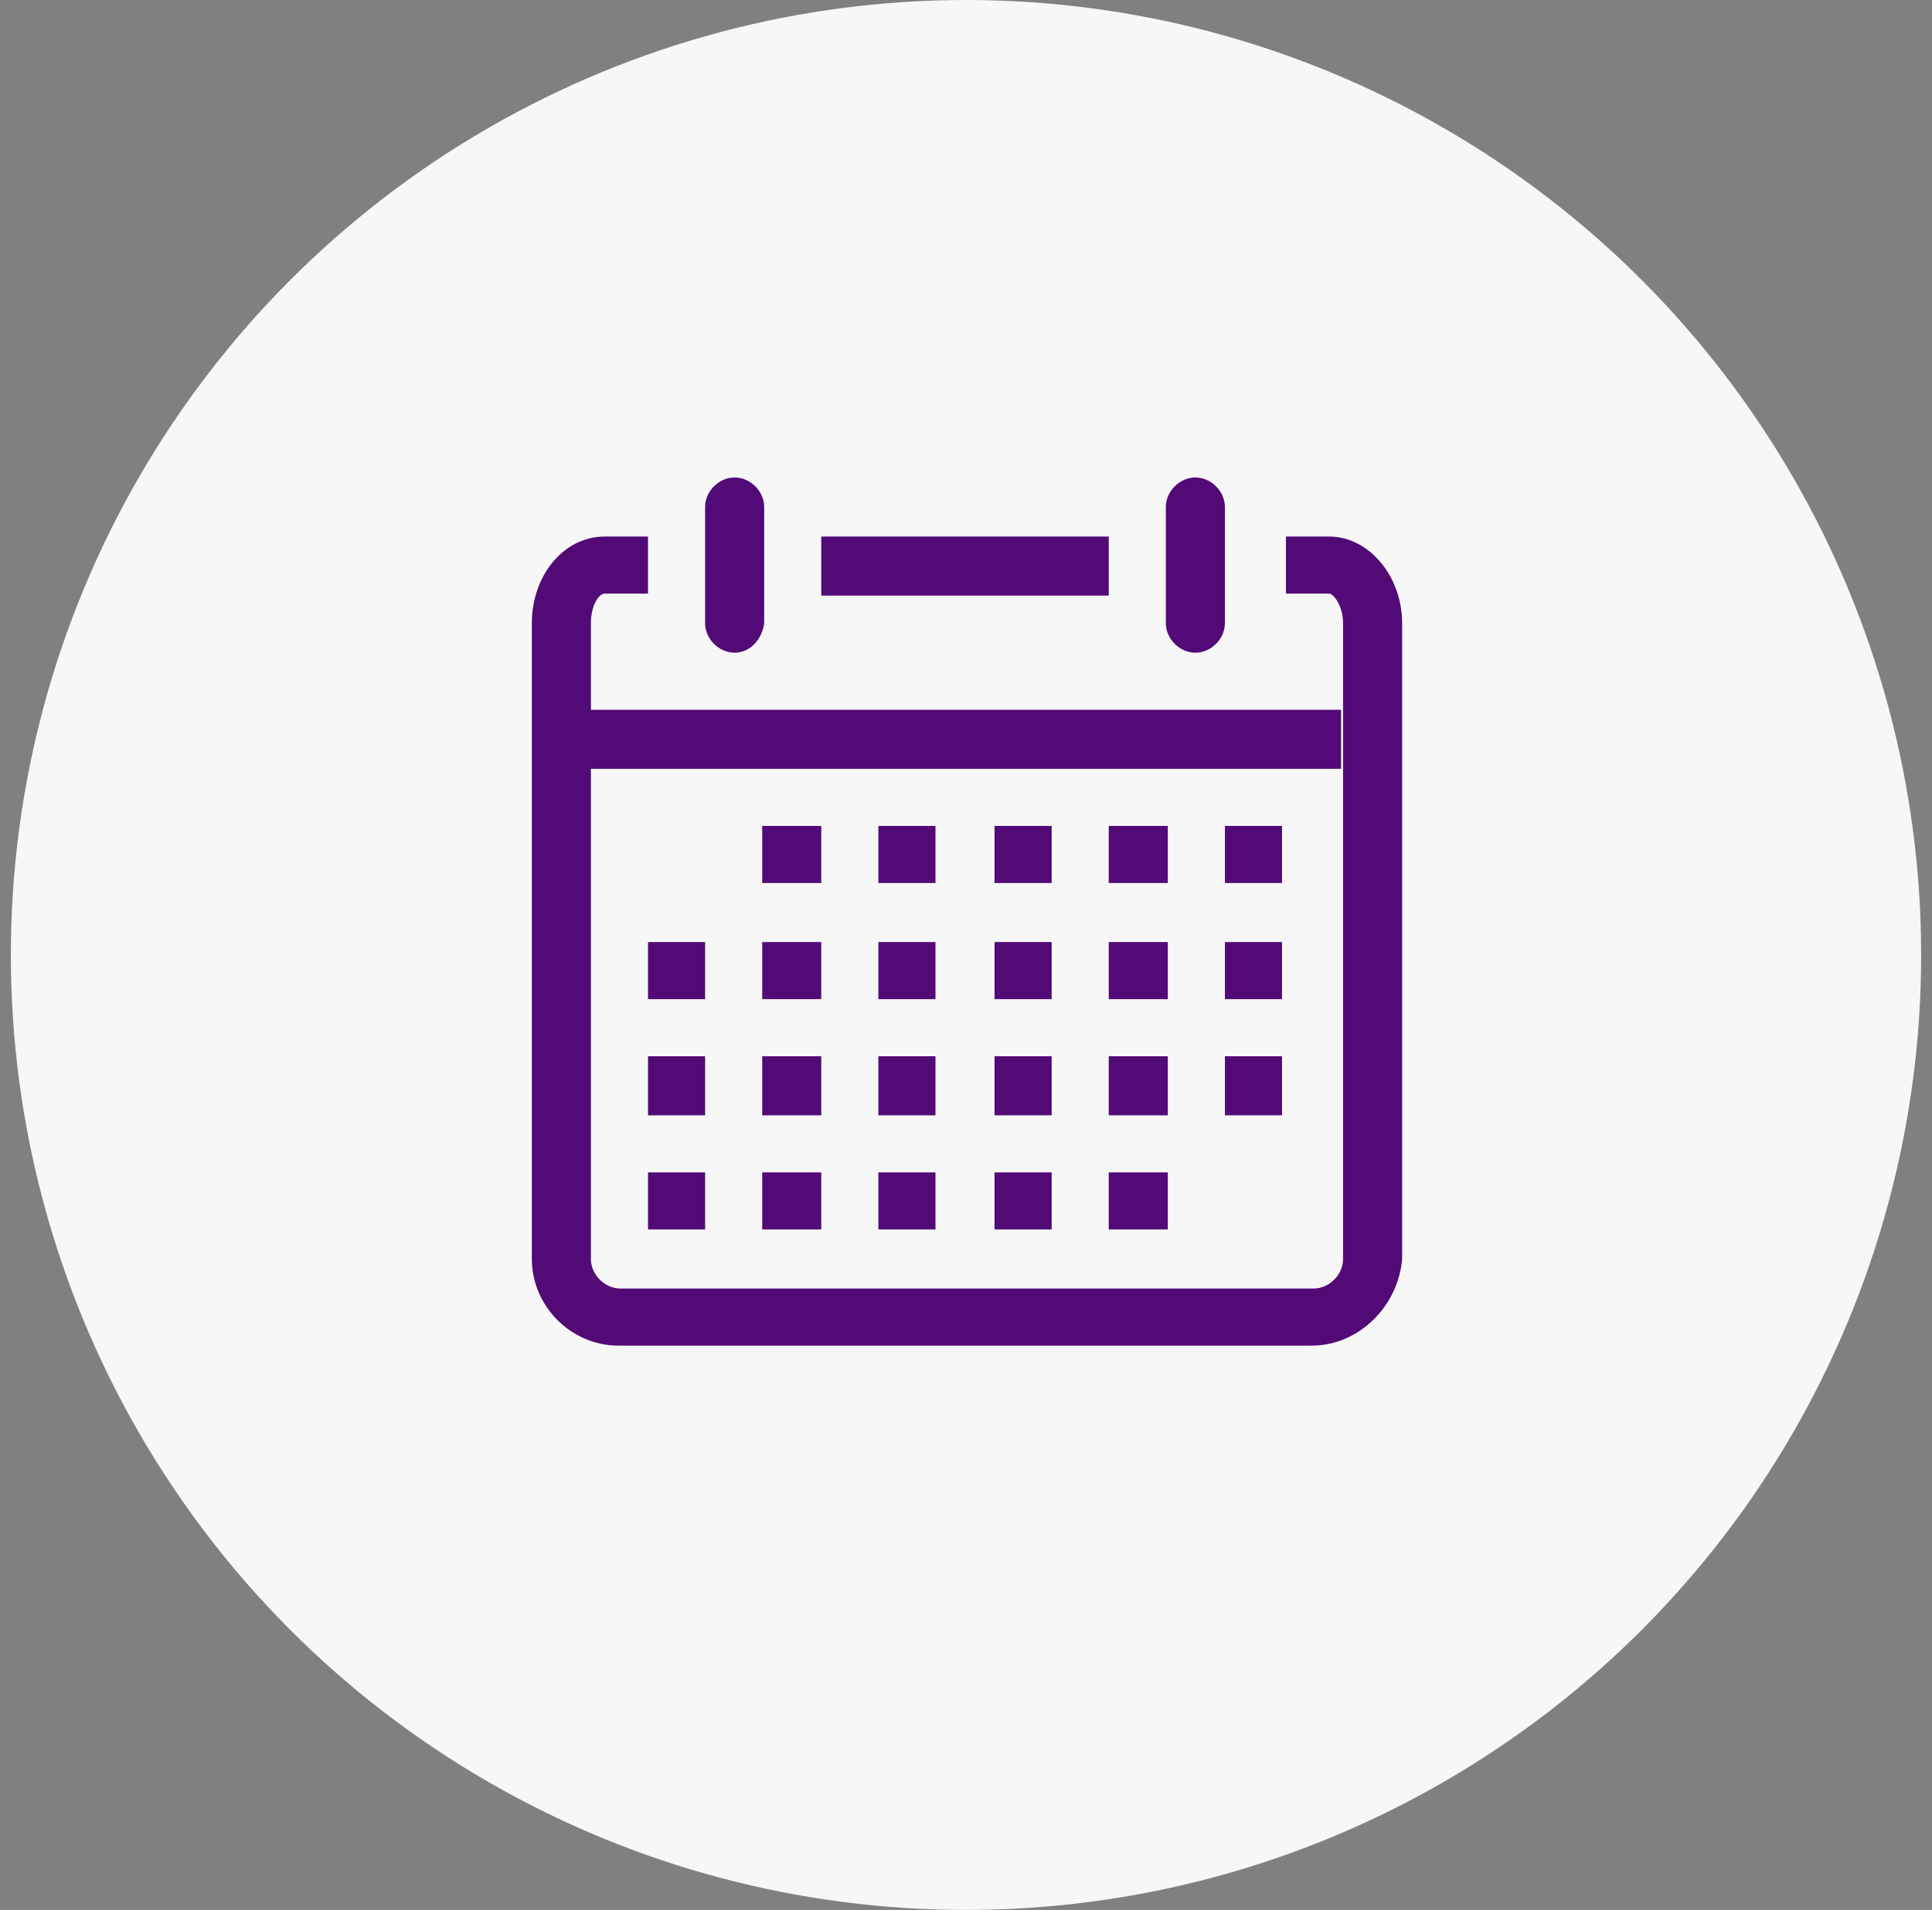 <svg width="89" height="88" viewBox="0 0 89 88" fill="none" xmlns="http://www.w3.org/2000/svg">
<rect x="0" y="0" width="89" height="88" fill="#808080" stroke="none"/>
<circle cx="44.5" cy="44" r="44" fill="#F7F7F7"/>
<path d="M60.418 62H28.491C26.314 62 24.5 60.186 24.5 58.009V28.712C24.5 26.535 25.951 24.721 27.856 24.721H29.852V27.351H27.856C27.584 27.351 27.221 27.895 27.221 28.712V58.009C27.221 58.734 27.856 59.369 28.582 59.369H60.509C61.235 59.369 61.87 58.734 61.87 58.009V28.712C61.87 27.895 61.416 27.351 61.235 27.351H59.239V24.721H61.235C63.049 24.721 64.591 26.535 64.591 28.712V58.009C64.409 60.186 62.595 62 60.418 62Z" fill="#520A76"/>
<path d="M33.842 30.073C33.116 30.073 32.481 29.438 32.481 28.712V23.36C32.481 22.635 33.116 22 33.842 22C34.568 22 35.203 22.635 35.203 23.36V28.712C35.112 29.438 34.568 30.073 33.842 30.073Z" fill="#520A76"/>
<path d="M55.067 30.073C54.341 30.073 53.706 29.438 53.706 28.712V23.36C53.706 22.635 54.341 22 55.067 22C55.792 22 56.427 22.635 56.427 23.36V28.712C56.427 29.438 55.792 30.073 55.067 30.073Z" fill="#520A76"/>
<path d="M37.833 24.721H51.076V27.442H37.833V24.721Z" fill="#520A76"/>
<path d="M27.131 32.703H61.779V35.424H27.131V32.703Z" fill="#520A76"/>
<path d="M56.428 38.055H59.058V40.685H56.428V38.055Z" fill="#520A76"/>
<path d="M51.076 38.055H53.797V40.685H51.076V38.055Z" fill="#520A76"/>
<path d="M45.815 38.055H48.446V40.685H45.815V38.055Z" fill="#520A76"/>
<path d="M40.464 38.055H43.094V40.685H40.464V38.055Z" fill="#520A76"/>
<path d="M35.112 38.055H37.833V40.685H35.112V38.055Z" fill="#520A76"/>
<path d="M56.428 43.405H59.058V46.036H56.428V43.405Z" fill="#520A76"/>
<path d="M51.076 43.405H53.797V46.036H51.076V43.405Z" fill="#520A76"/>
<path d="M45.815 43.405H48.446V46.036H45.815V43.405Z" fill="#520A76"/>
<path d="M40.464 43.405H43.094V46.036H40.464V43.405Z" fill="#520A76"/>
<path d="M35.112 43.405H37.833V46.036H35.112V43.405Z" fill="#520A76"/>
<path d="M29.852 43.405H32.482V46.036H29.852V43.405Z" fill="#520A76"/>
<path d="M56.428 48.667H59.058V51.388H56.428V48.667Z" fill="#520A76"/>
<path d="M51.076 48.667H53.797V51.388H51.076V48.667Z" fill="#520A76"/>
<path d="M45.815 48.667H48.446V51.388H45.815V48.667Z" fill="#520A76"/>
<path d="M40.464 48.667H43.094V51.388H40.464V48.667Z" fill="#520A76"/>
<path d="M35.112 48.667H37.833V51.388H35.112V48.667Z" fill="#520A76"/>
<path d="M29.852 48.667H32.482V51.388H29.852V48.667Z" fill="#520A76"/>
<path d="M51.076 54.018H53.797V56.648H51.076V54.018Z" fill="#520A76"/>
<path d="M45.815 54.018H48.446V56.648H45.815V54.018Z" fill="#520A76"/>
<path d="M40.464 54.018H43.094V56.648H40.464V54.018Z" fill="#520A76"/>
<path d="M35.112 54.018H37.833V56.648H35.112V54.018Z" fill="#520A76"/>
<path d="M29.852 54.018H32.482V56.648H29.852V54.018Z" fill="#520A76"/>
</svg>
